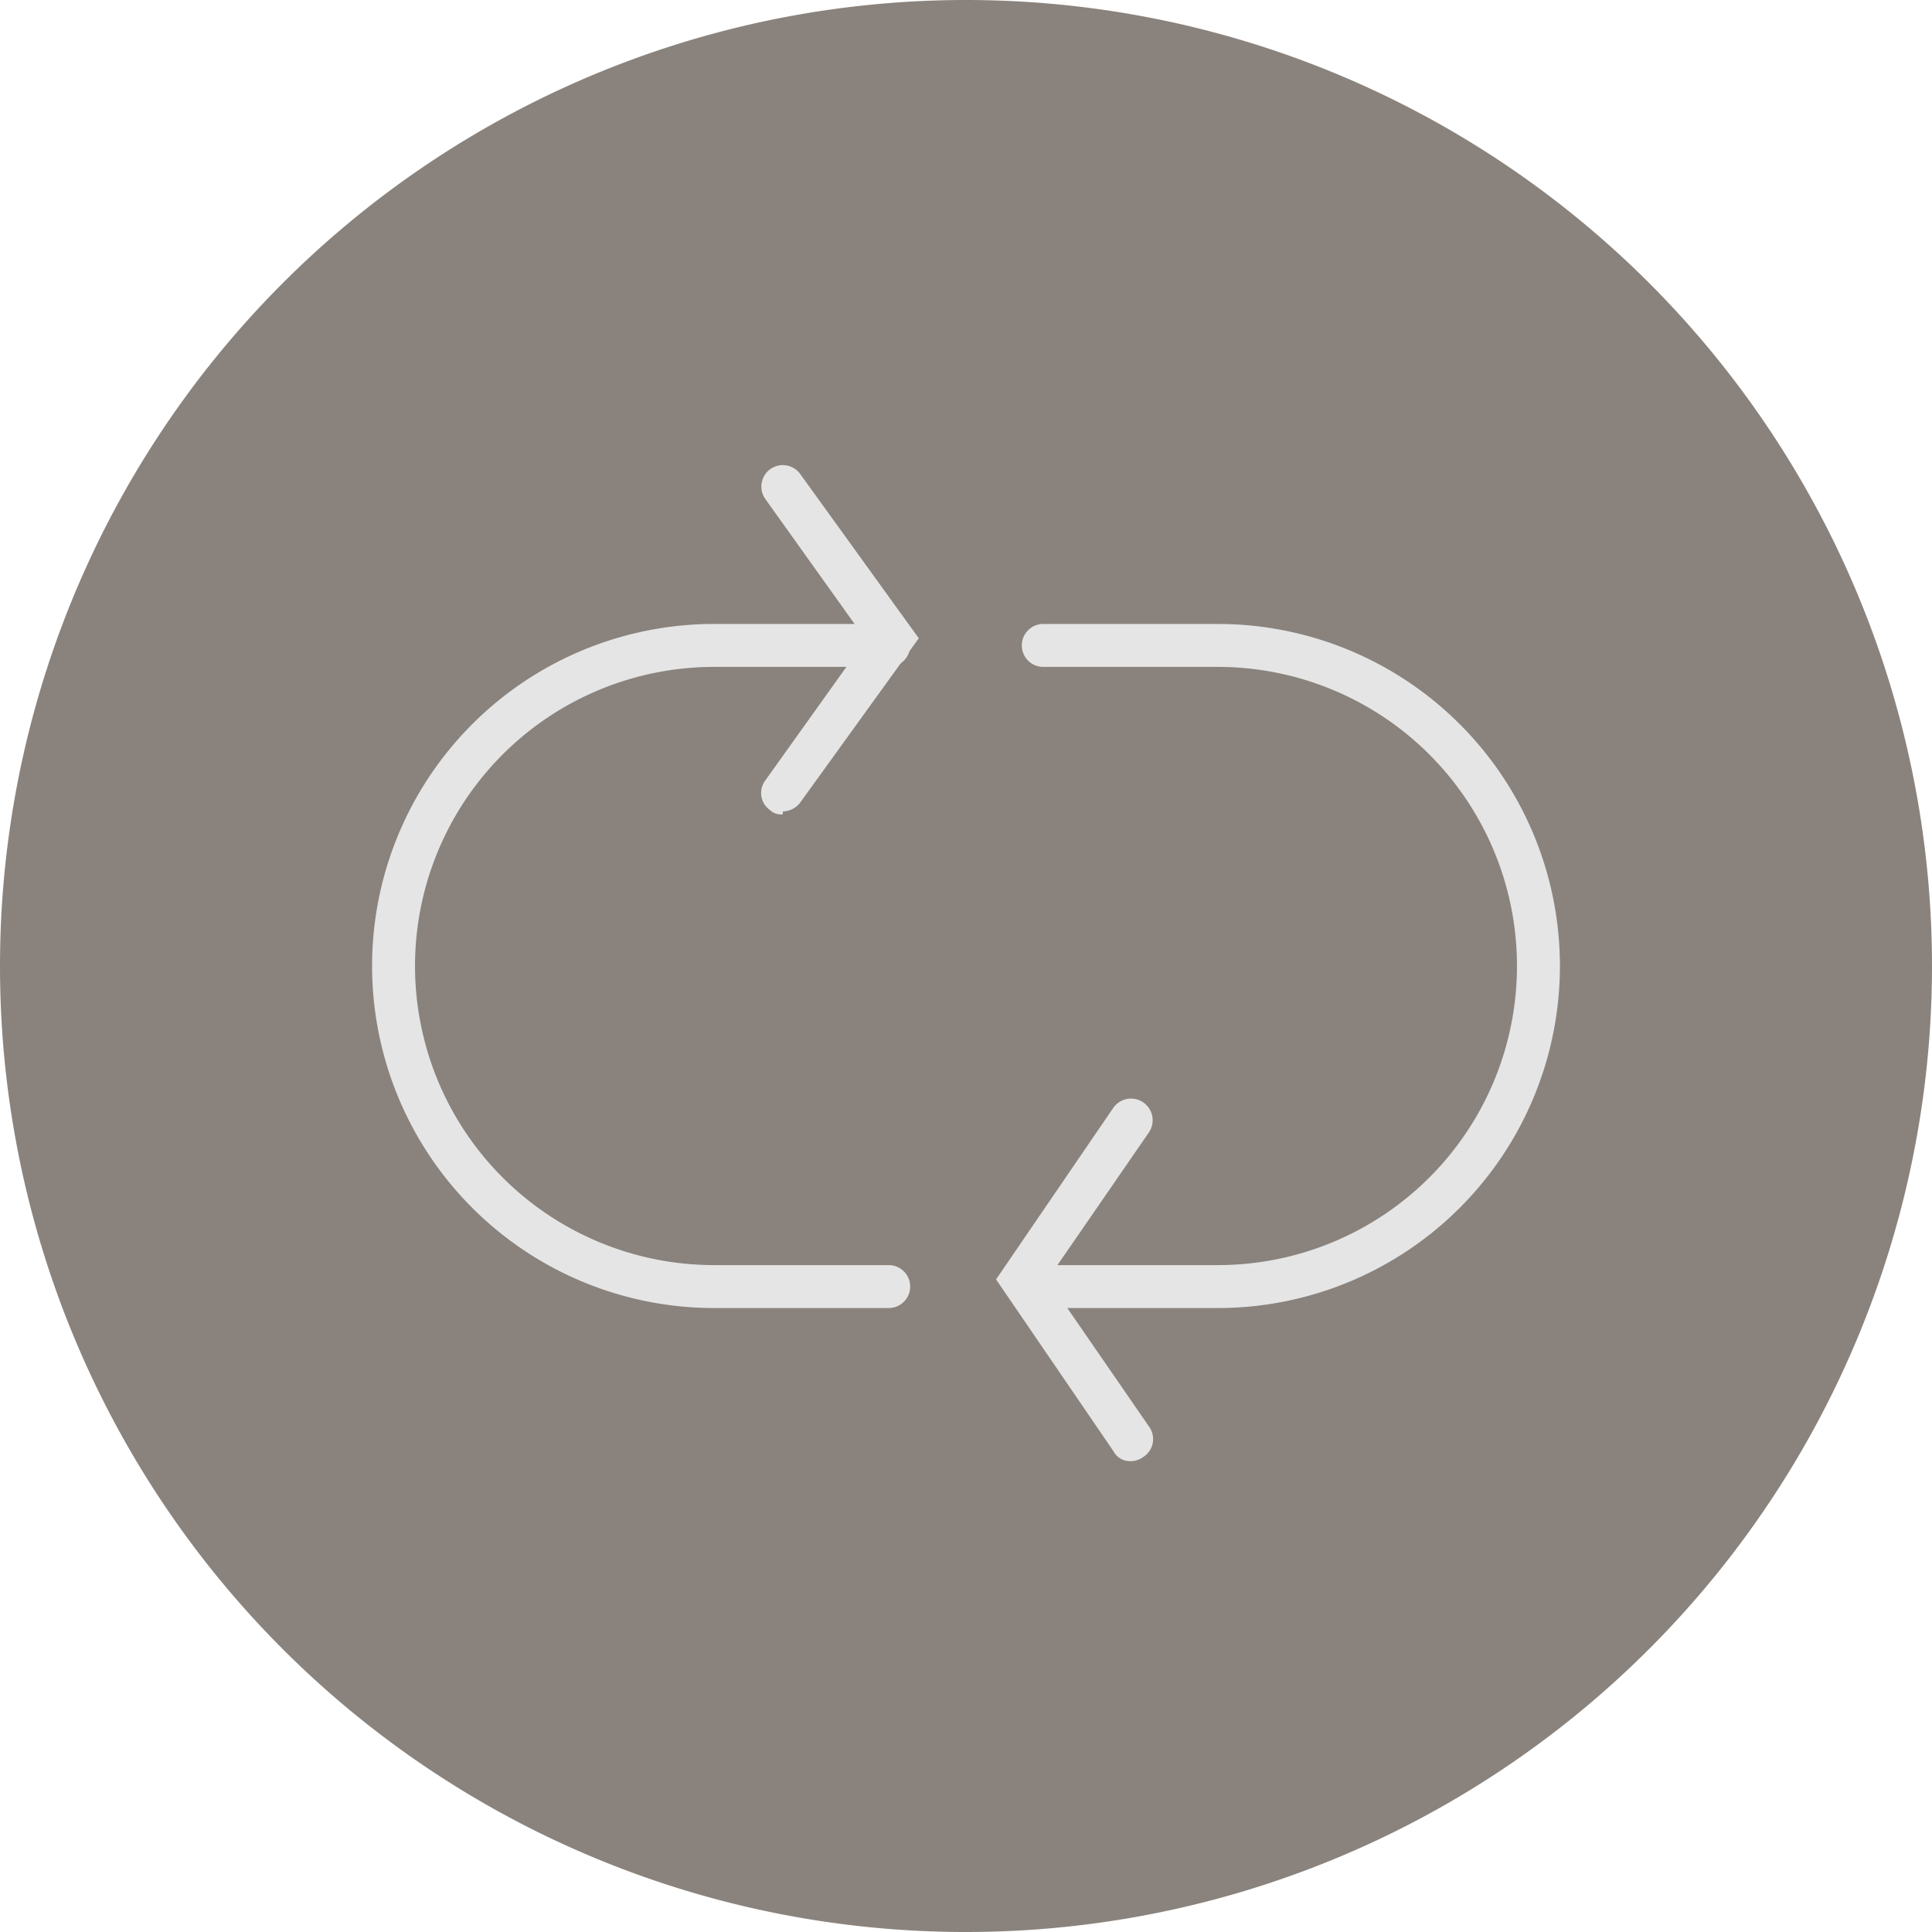 <?xml version="1.0" encoding="UTF-8"?>
<svg xmlns="http://www.w3.org/2000/svg" id="Remove-icon" width="135" height="135" viewBox="0 0 135 135">
  <path id="Path_2068" data-name="Path 2068" d="M67.5,135A67.5,67.5,0,1,0,0,67.5,67.473,67.473,0,0,0,67.5,135" fill="#8a837d"></path>
  <path id="Path_2069" data-name="Path 2069" d="M85.1,91.4H72.9a1.5,1.5,0,0,1,0-3H85.1a20.9,20.9,0,0,0,0-41.8H72.9a1.5,1.5,0,0,1,0-3H85.1a23.9,23.9,0,0,1,0,47.8Zm-23,0H49.9a23.9,23.9,0,0,1,0-47.8H62.1a1.5,1.5,0,0,1,0,3H49.9a20.9,20.9,0,0,0,0,41.8H62.1a1.5,1.5,0,1,1,0,3Z" fill="#e5e5e5"></path>
  <path id="Path_2070" data-name="Path 2070" d="M79,102.1a1.306,1.306,0,0,1-1.2-.7l-8.2-12,8.2-12a1.512,1.512,0,0,1,2.5,1.7L73.2,89.4l7.1,10.3a1.48,1.48,0,0,1-.4,2.1,1.6,1.6,0,0,1-.8.3Z" fill="#e5e5e5"></path>
  <path id="Path_2071" data-name="Path 2071" d="M54.7,56.9a1.1,1.1,0,0,1-.9-.3,1.461,1.461,0,0,1-.3-2.1l7-9.8-7-9.8a1.5,1.5,0,0,1,2.4-1.8l8.3,11.5L55.9,56.1a1.563,1.563,0,0,1-1.2.6Z" fill="#e5e5e5"></path>
</svg>
